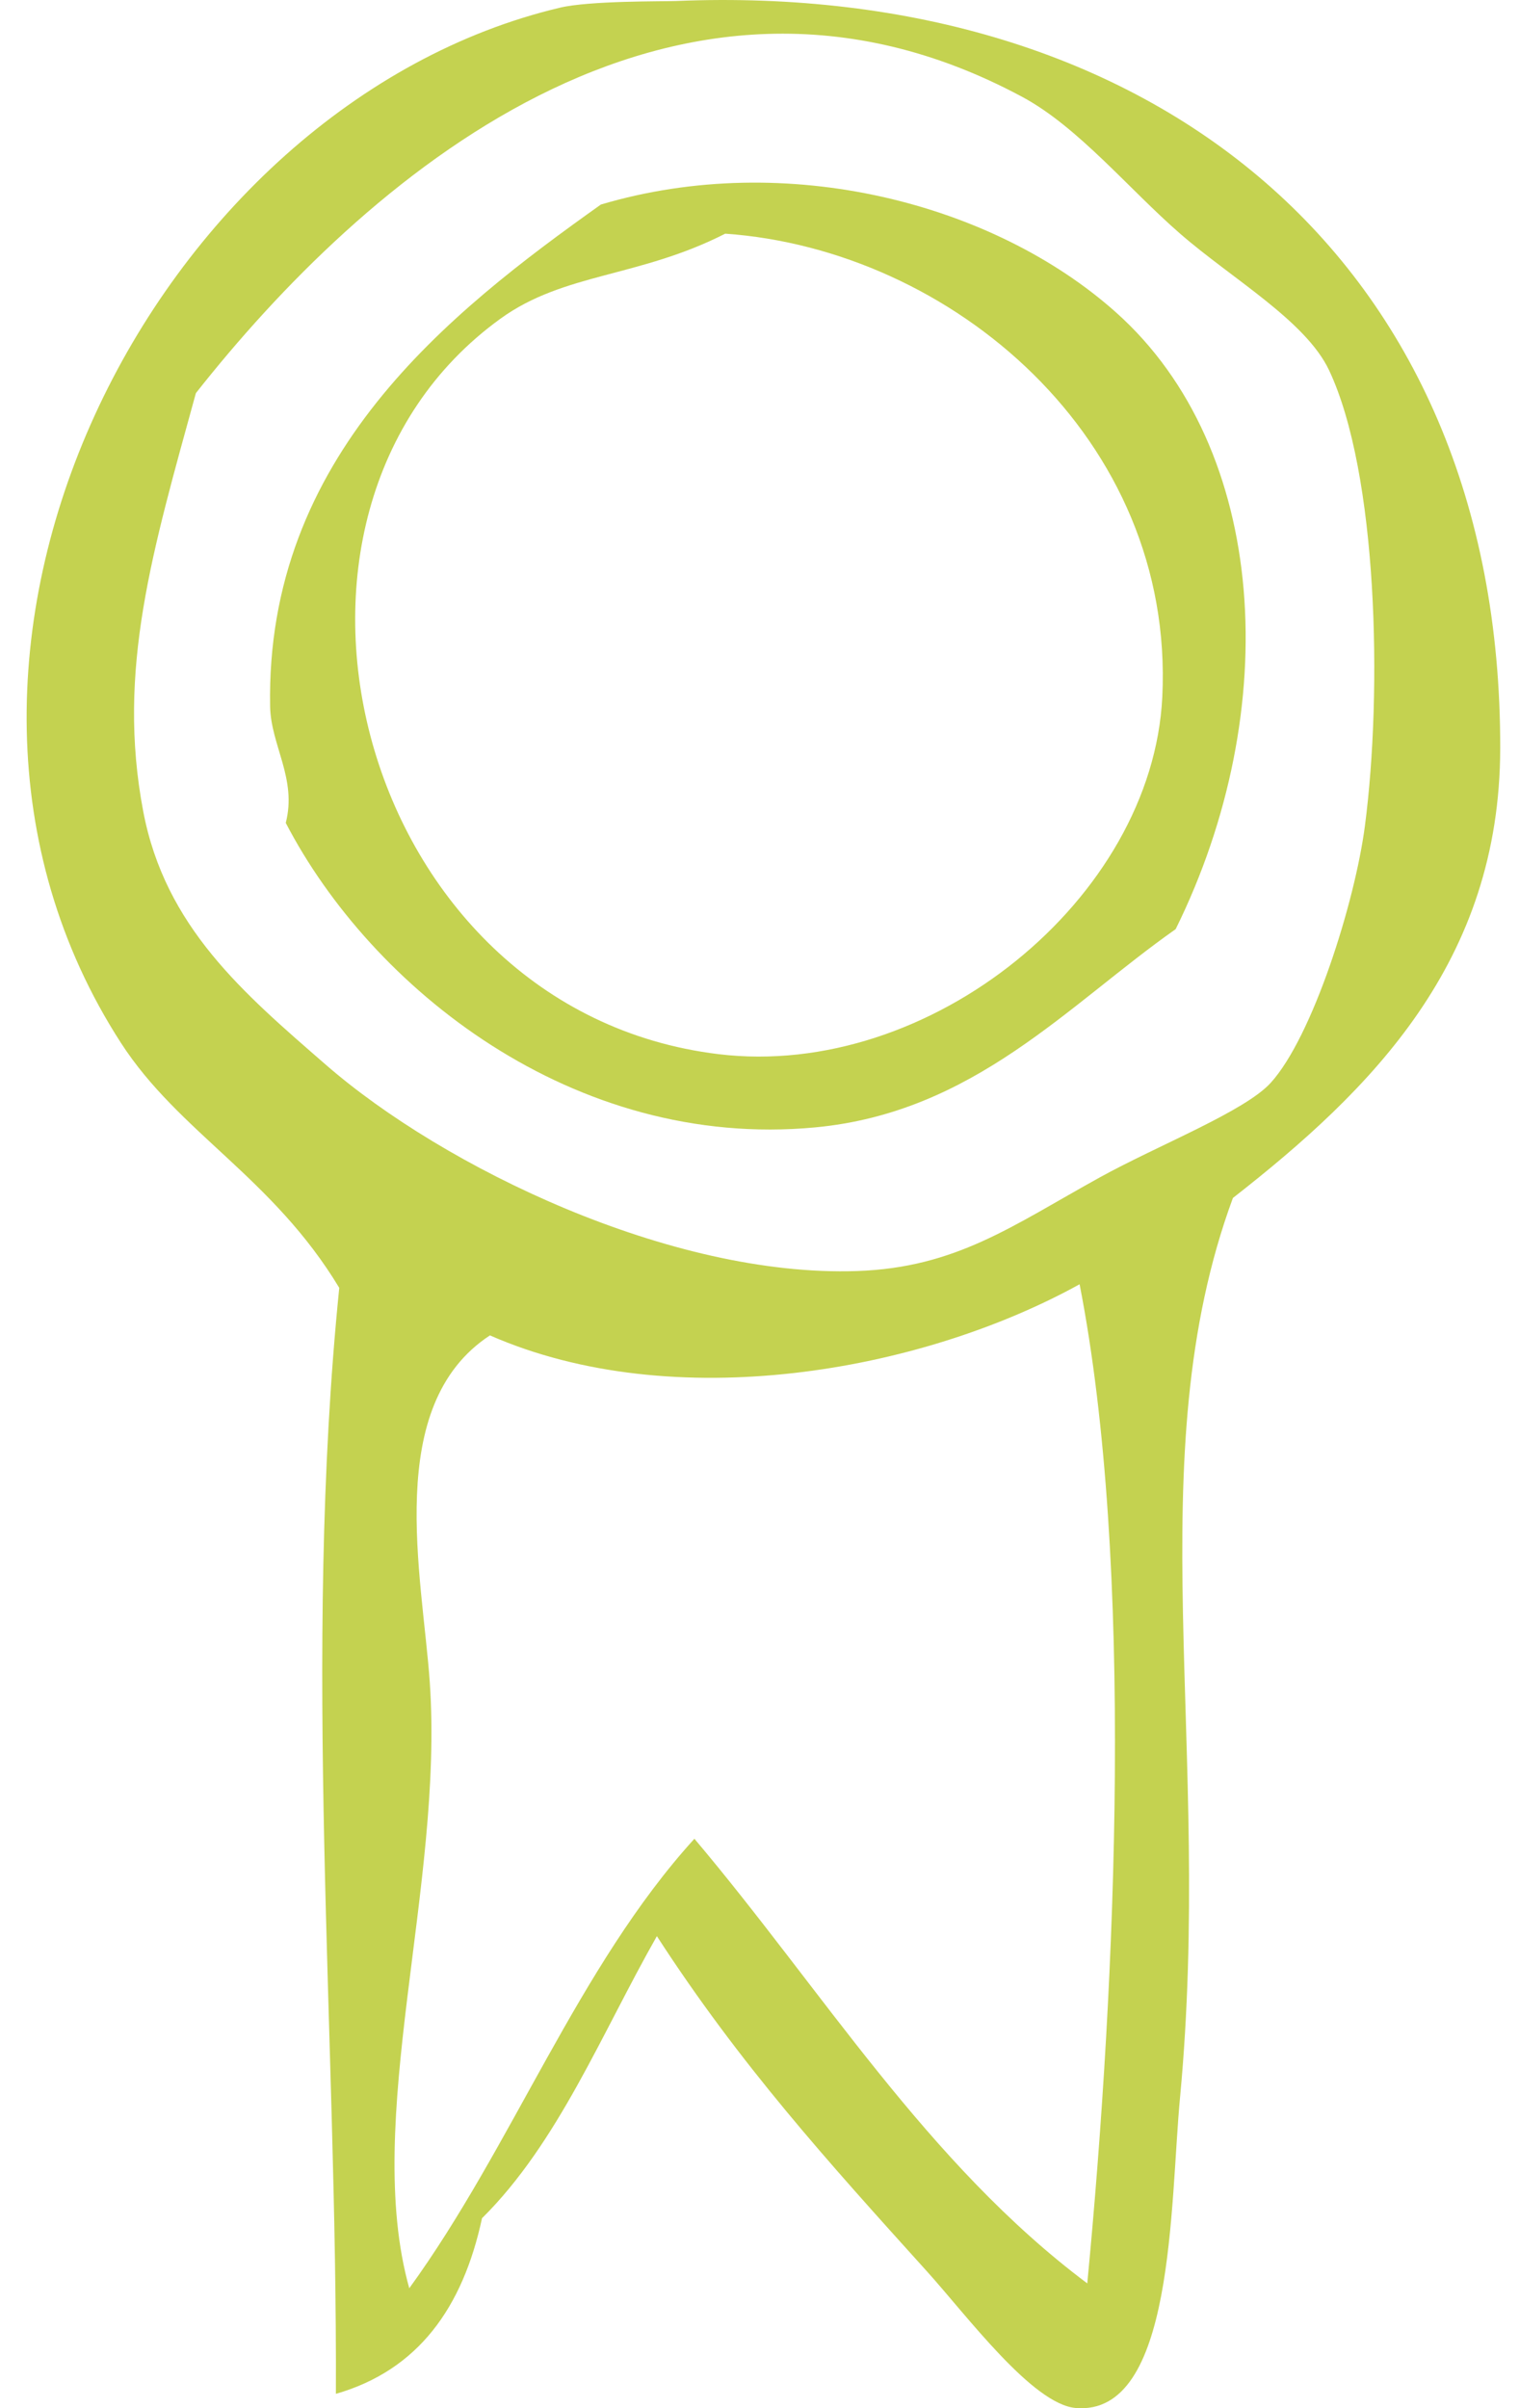 <svg width="41" height="65" viewBox="0 0 41 65" fill="none" xmlns="http://www.w3.org/2000/svg">
<path fill-rule="evenodd" clip-rule="evenodd" d="M31.733 25.078C28.825 27.123 26.291 30.026 22.001 30.429C15.454 31.042 10.016 26.646 7.713 22.21C8.021 21.022 7.311 20.115 7.291 19.073C7.164 12.319 12.112 8.442 16.218 5.521C21.226 4.033 26.82 5.48 30.126 8.435C34.243 12.112 34.652 19.168 31.733 25.078ZM13.513 8.598C6.207 13.874 9.628 27.267 19.391 28.452C25.104 29.145 31.105 24.255 31.372 18.811C31.715 11.826 25.679 6.736 19.575 6.307C17.245 7.494 15.229 7.358 13.513 8.598Z" fill="#C4D250"/>
<path fill-rule="evenodd" clip-rule="evenodd" d="M17.73 52.258C16.238 54.882 15.065 57.836 13.01 59.872C12.493 62.28 11.288 63.973 9.066 64.611C9.106 54.994 8.159 44.611 9.157 34.76C7.36 31.778 4.829 30.57 3.264 28.148C-3.511 17.656 4.199 2.792 15.115 0.207C15.915 0.017 17.896 0.041 18.249 0.027C30.963 -0.504 40.513 6.876 40.493 20.194C40.485 25.96 37.031 29.402 33.278 32.334C30.69 39.35 32.747 47.124 31.85 56.622C31.578 59.51 31.699 65.208 29.042 64.994C27.872 64.9 26.094 62.495 25.02 61.306C22.339 58.336 19.976 55.728 17.73 52.258ZM3.866 21.9C4.459 25.021 6.573 26.805 8.791 28.735C11.979 31.512 18.118 34.477 23.129 34.306C25.804 34.215 27.318 33.087 29.677 31.783C31.256 30.91 33.599 29.998 34.3 29.224C35.425 27.984 36.569 24.371 36.841 22.291C37.318 18.64 37.186 12.778 35.874 9.994C35.244 8.659 33.248 7.522 31.852 6.306C30.473 5.108 29.105 3.427 27.588 2.613C18.086 -2.491 9.737 4.965 5.287 10.611C4.124 14.85 3.14 18.08 3.866 21.9ZM13.224 36.043C10.338 37.935 11.4 42.525 11.6 45.401C11.983 50.897 9.777 57.234 11.047 61.761C13.824 57.938 15.604 53.079 18.743 49.629C22.193 53.712 25.023 58.39 29.347 61.63C30.135 53.401 30.614 42.205 29.14 34.663C24.828 37.044 18.174 38.213 13.224 36.043Z" fill="#C4D250"/>
</svg>
